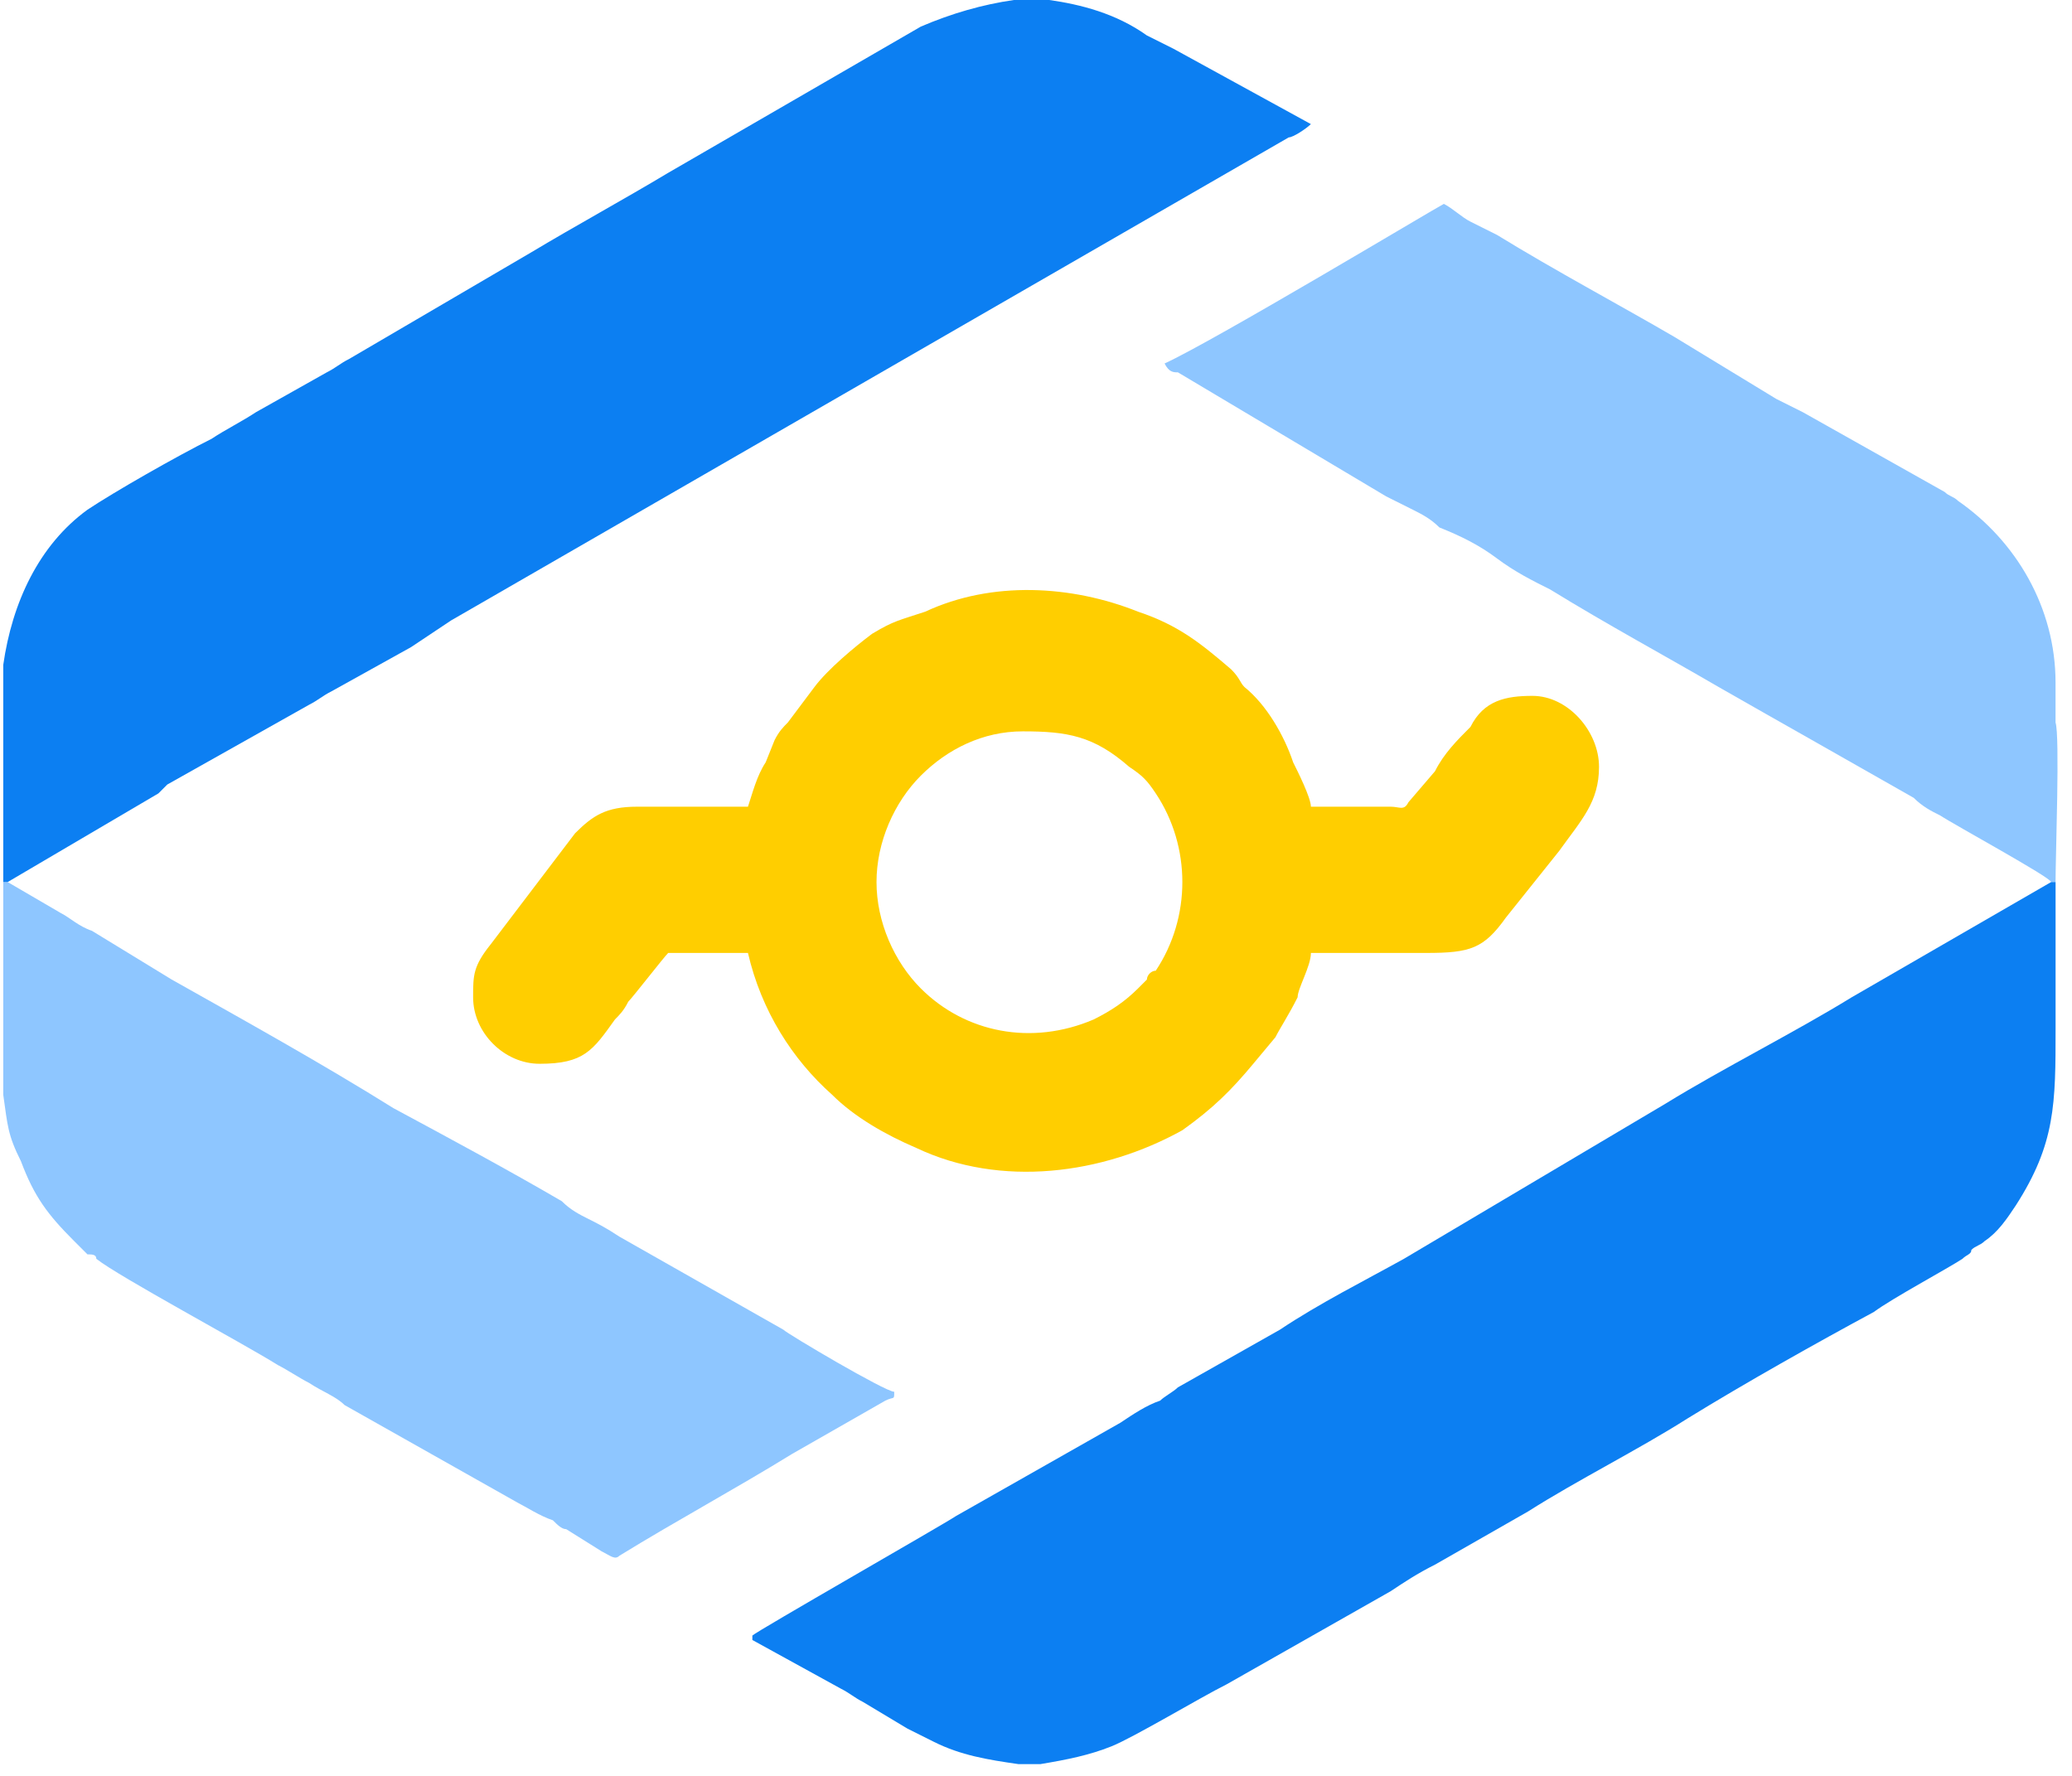 <svg fill="none" viewBox="0 0 61.072 52.353" xmlns="http://www.w3.org/2000/svg" style="max-height: 500px" width="61.072" height="52.353"><g clip-path="url(#clip0_12_4558)"><path fill="#8EC6FF" d="M0.226 26H0.096V31.879C0.096 32.141 0.096 32.271 0.096 32.271C0.226 33.186 0.226 33.447 0.618 34.231C1.01 35.276 1.402 35.799 2.186 36.583C2.317 36.714 2.447 36.844 2.578 36.975C2.709 36.975 2.839 36.975 2.839 37.105C3.493 37.628 7.151 39.588 8.196 40.241C8.458 40.372 8.849 40.633 9.111 40.764C9.503 41.025 9.895 41.156 10.156 41.417L15.252 44.291C15.513 44.422 15.905 44.683 16.297 44.814C16.427 44.945 16.558 45.075 16.689 45.075L17.734 45.729C17.995 45.859 18.126 45.99 18.256 45.859C19.955 44.814 21.654 43.9 23.352 42.854L26.096 41.286C26.357 41.156 26.357 41.286 26.357 41.025C26.096 41.025 23.221 39.327 23.091 39.196L18.256 36.452C17.864 36.191 17.603 36.06 17.342 35.93C17.081 35.799 16.819 35.668 16.558 35.407C14.99 34.492 13.292 33.578 11.593 32.663C9.503 31.357 7.151 30.05 5.061 28.874L2.709 27.437C2.317 27.306 2.055 27.045 1.794 26.915L0.226 26Z" clip-rule="evenodd" fill-rule="evenodd"/><path fill="#8EC6FF" d="M60.457 26H60.587C60.587 25.216 60.718 21.689 60.587 21.297C60.587 20.905 60.587 20.513 60.587 20.121C60.587 17.9 59.412 15.94 57.713 14.764C57.583 14.633 57.452 14.633 57.321 14.503L53.14 12.151C52.879 12.02 52.618 11.89 52.356 11.759L49.351 9.93C47.783 9.015 45.824 7.97 44.125 6.925C43.864 6.794 43.603 6.664 43.341 6.533C43.08 6.402 42.819 6.141 42.557 6.01C42.296 6.141 35.763 10.06 34.326 10.714C34.457 10.975 34.587 10.975 34.718 10.975L40.859 14.633C41.12 14.764 41.381 14.895 41.643 15.025C41.904 15.156 42.165 15.287 42.427 15.548C43.08 15.809 43.603 16.071 44.125 16.462C44.648 16.855 45.17 17.116 45.693 17.377C47.392 18.422 49.09 19.337 50.658 20.252C52.487 21.297 54.577 22.473 56.407 23.518C56.668 23.779 56.929 23.91 57.191 24.04C57.583 24.302 60.457 25.869 60.457 26Z" clip-rule="evenodd" fill-rule="evenodd"/><path fill="#0C7FF2" d="M60.588 26H60.457L54.578 29.397C52.879 30.442 50.789 31.487 49.09 32.533L41.382 37.105C40.206 37.759 38.899 38.412 37.724 39.196L34.718 40.895C34.588 41.025 34.327 41.156 34.196 41.286C33.804 41.417 33.412 41.678 33.02 41.94L28.186 44.683C27.794 44.945 22.306 48.08 22.176 48.211C22.176 48.211 22.176 48.211 22.176 48.342L24.789 49.779C25.05 49.91 25.181 50.04 25.442 50.171L26.749 50.955C27.01 51.085 27.271 51.216 27.533 51.347C28.317 51.739 29.1 51.869 30.015 52H30.668C31.452 51.869 32.105 51.739 32.759 51.477C33.412 51.216 35.372 50.04 36.156 49.648L40.99 46.904C41.382 46.643 41.774 46.382 42.296 46.121L45.04 44.553C46.477 43.638 48.306 42.724 49.744 41.809C51.442 40.764 53.533 39.588 55.231 38.673C55.754 38.281 57.452 37.367 57.844 37.105C57.975 36.975 58.105 36.975 58.105 36.844C58.236 36.714 58.367 36.714 58.497 36.583C58.889 36.322 59.151 35.93 59.412 35.538C60.588 33.709 60.588 32.533 60.588 30.312C60.588 28.874 60.588 27.437 60.588 26Z" clip-rule="evenodd" fill-rule="evenodd"/><path fill="#0C7FF2" d="M0.096 26H0.226L4.669 23.387C4.799 23.256 4.799 23.256 4.93 23.126L9.111 20.774C9.372 20.643 9.503 20.513 9.764 20.382L12.116 19.075C12.508 18.814 12.9 18.553 13.292 18.291L37.985 4.05C38.116 4.05 38.508 3.789 38.638 3.658L34.588 1.437C34.327 1.307 34.066 1.176 33.804 1.045C32.89 0.392 31.844 0.131 30.93 0H29.885C28.97 0.131 28.055 0.392 27.141 0.784L19.694 5.095C18.387 5.879 16.95 6.663 15.643 7.447L10.287 10.583C10.025 10.714 9.895 10.844 9.633 10.975L7.543 12.151C7.151 12.412 6.628 12.673 6.236 12.935C5.191 13.457 3.362 14.502 2.578 15.025C1.141 16.07 0.357 17.769 0.096 19.598C0.096 19.598 0.096 19.598 0.096 19.729V26Z" clip-rule="evenodd" fill-rule="evenodd"/><path fill="#060606" d="M87.503 18.422L89.986 24.301C90.378 25.216 90.77 26.261 91.292 27.176C91.423 27.568 92.468 29.919 92.468 30.181H82.408C82.408 30.05 82.408 29.919 82.539 29.789L83.584 27.176C84.629 24.824 85.805 22.211 86.85 19.859C86.85 19.729 87.373 18.553 87.503 18.422ZM72.348 40.241V40.502H77.835C77.966 40.502 77.966 40.372 78.096 40.241L80.056 35.668C80.056 35.407 80.187 35.146 80.317 34.884H94.559L96.78 40.11C96.91 40.372 96.91 40.502 97.041 40.502H102.529C102.529 39.849 102.529 39.98 102.137 39.196L97.825 29.658C96.91 27.437 95.735 24.955 94.689 22.733C94.559 22.472 94.559 22.211 94.428 21.819C93.513 19.99 92.599 17.638 91.684 15.809L90.117 12.281H84.76L80.971 21.035C80.579 21.558 80.448 22.211 80.056 22.733L77.704 27.96C76.921 29.658 76.267 31.487 75.353 33.186L73.785 36.713C73.654 37.105 72.348 39.98 72.348 40.241Z" clip-rule="evenodd" fill-rule="evenodd"/><path fill="#060606" d="M152.831 14.895L153.876 16.855C153.876 16.985 154.007 17.116 154.137 17.377L154.79 18.814C154.921 19.206 155.182 19.468 155.313 19.86L159.363 28.352C159.755 29.136 160.147 30.05 160.539 30.834H145.253L149.042 22.864C149.303 22.081 150.087 20.643 150.479 19.86C150.61 19.468 150.74 19.206 150.871 18.814L152.047 16.332C152.177 16.201 152.308 16.071 152.308 15.809C152.439 15.679 152.439 15.548 152.569 15.417C152.7 15.156 152.831 15.025 152.831 14.895ZM138.328 39.849V40.111H140.68C140.811 40.111 140.811 39.849 140.941 39.719L141.986 37.498C142.248 36.714 144.077 33.317 144.077 33.056H161.584L161.976 33.839C162.499 35.015 163.152 36.322 163.675 37.367C163.806 37.759 163.936 38.02 164.067 38.282L164.851 39.849C164.851 39.98 164.851 40.111 164.981 40.111H167.333C167.333 39.588 167.333 39.719 167.072 39.327C167.072 39.196 166.941 39.066 166.941 38.935L162.238 29.397C162.107 29.005 161.976 28.744 161.846 28.483C160.539 26 159.363 23.126 158.057 20.643L156.75 18.03C156.62 17.769 156.489 17.508 156.358 17.116L155.966 16.332C155.836 16.071 155.836 16.071 155.705 15.809L153.876 11.89H151.785C151.263 12.935 150.74 14.241 150.087 15.287L148.519 18.814C148.127 19.468 147.866 19.99 147.605 20.643L144.73 26.654C144.469 26.915 144.469 27.307 144.208 27.568C143.946 28.221 143.685 28.744 143.424 29.267C142.378 31.357 141.464 33.447 140.419 35.407C140.288 35.93 138.328 39.719 138.328 39.849Z" clip-rule="evenodd" fill-rule="evenodd"/><path fill="#060606" d="M116.639 40.503H121.473V11.498H116.639V40.503Z" clip-rule="evenodd" fill-rule="evenodd"/><path fill="#060606" d="M106.057 40.503H110.891V11.498H106.057V40.503Z" clip-rule="evenodd" fill-rule="evenodd"/><path fill="#060606" d="M127.223 40.502H132.057V20.643H127.223V40.502Z" clip-rule="evenodd" fill-rule="evenodd"/><path fill="#060606" d="M173.082 40.111H175.303V11.89H173.082V40.111Z" clip-rule="evenodd" fill-rule="evenodd"/><path fill="#060606" d="M126.438 14.241C126.438 15.025 126.438 15.417 126.829 16.07C127.091 16.332 127.221 16.593 127.483 16.854C128.92 18.03 131.141 17.9 132.317 16.332C133.754 14.241 132.056 11.498 129.965 11.498C128.92 11.498 128.136 11.498 127.352 12.412C126.96 12.804 126.438 13.457 126.438 14.241Z" clip-rule="evenodd" fill-rule="evenodd"/><path fill="#FFCE00" d="M25.835 26C25.835 24.824 26.357 23.648 27.141 22.864C27.925 22.08 28.97 21.558 30.146 21.558C31.453 21.558 32.237 21.688 33.282 22.603C33.674 22.864 33.805 22.995 34.066 23.387C35.111 24.955 35.111 27.045 34.066 28.613C33.935 28.613 33.805 28.744 33.805 28.874L33.543 29.136C33.151 29.527 32.759 29.789 32.237 30.05C30.408 30.834 28.448 30.442 27.141 29.136C26.357 28.352 25.835 27.176 25.835 26ZM22.046 23.779C21.001 23.779 19.825 23.779 18.779 23.779C17.865 23.779 17.473 24.04 16.95 24.563L14.468 27.829C13.945 28.482 13.945 28.744 13.945 29.397C13.945 30.442 14.86 31.357 15.905 31.357C17.212 31.357 17.473 30.965 18.126 30.05C18.257 29.919 18.387 29.789 18.518 29.527C18.649 29.397 19.563 28.221 19.694 28.09H22.046C22.438 29.789 23.352 31.226 24.528 32.271C25.181 32.924 26.096 33.447 27.011 33.839C29.493 35.015 32.498 34.623 34.85 33.316C35.764 32.663 36.287 32.141 36.94 31.357L37.594 30.573C37.724 30.311 37.986 29.919 38.247 29.397C38.247 29.136 38.639 28.482 38.639 28.09C39.815 28.09 40.99 28.09 42.036 28.09C43.342 28.09 43.734 27.96 44.388 27.045C44.91 26.392 45.433 25.738 45.955 25.085C46.609 24.171 47.131 23.648 47.131 22.603C47.131 21.558 46.217 20.512 45.171 20.512C44.388 20.512 43.734 20.643 43.342 21.427C42.95 21.819 42.558 22.211 42.297 22.733L41.513 23.648C41.383 23.909 41.252 23.779 40.99 23.779C40.207 23.779 39.423 23.779 38.639 23.779C38.639 23.517 38.247 22.733 38.116 22.472C37.855 21.688 37.332 20.774 36.679 20.251C36.548 20.12 36.548 19.99 36.287 19.729C35.372 18.945 34.719 18.422 33.543 18.03C31.584 17.246 29.232 17.115 27.272 18.03C26.488 18.291 26.357 18.291 25.704 18.683C25.181 19.075 24.398 19.729 24.006 20.251L23.222 21.296C23.091 21.427 22.96 21.558 22.83 21.819L22.568 22.472C22.307 22.864 22.177 23.387 22.046 23.779Z" clip-rule="evenodd" fill-rule="evenodd"/></g><defs><clipPath id="clip0_12_4558"><rect fill="white" height="52" width="175.396"/></clipPath></defs></svg>